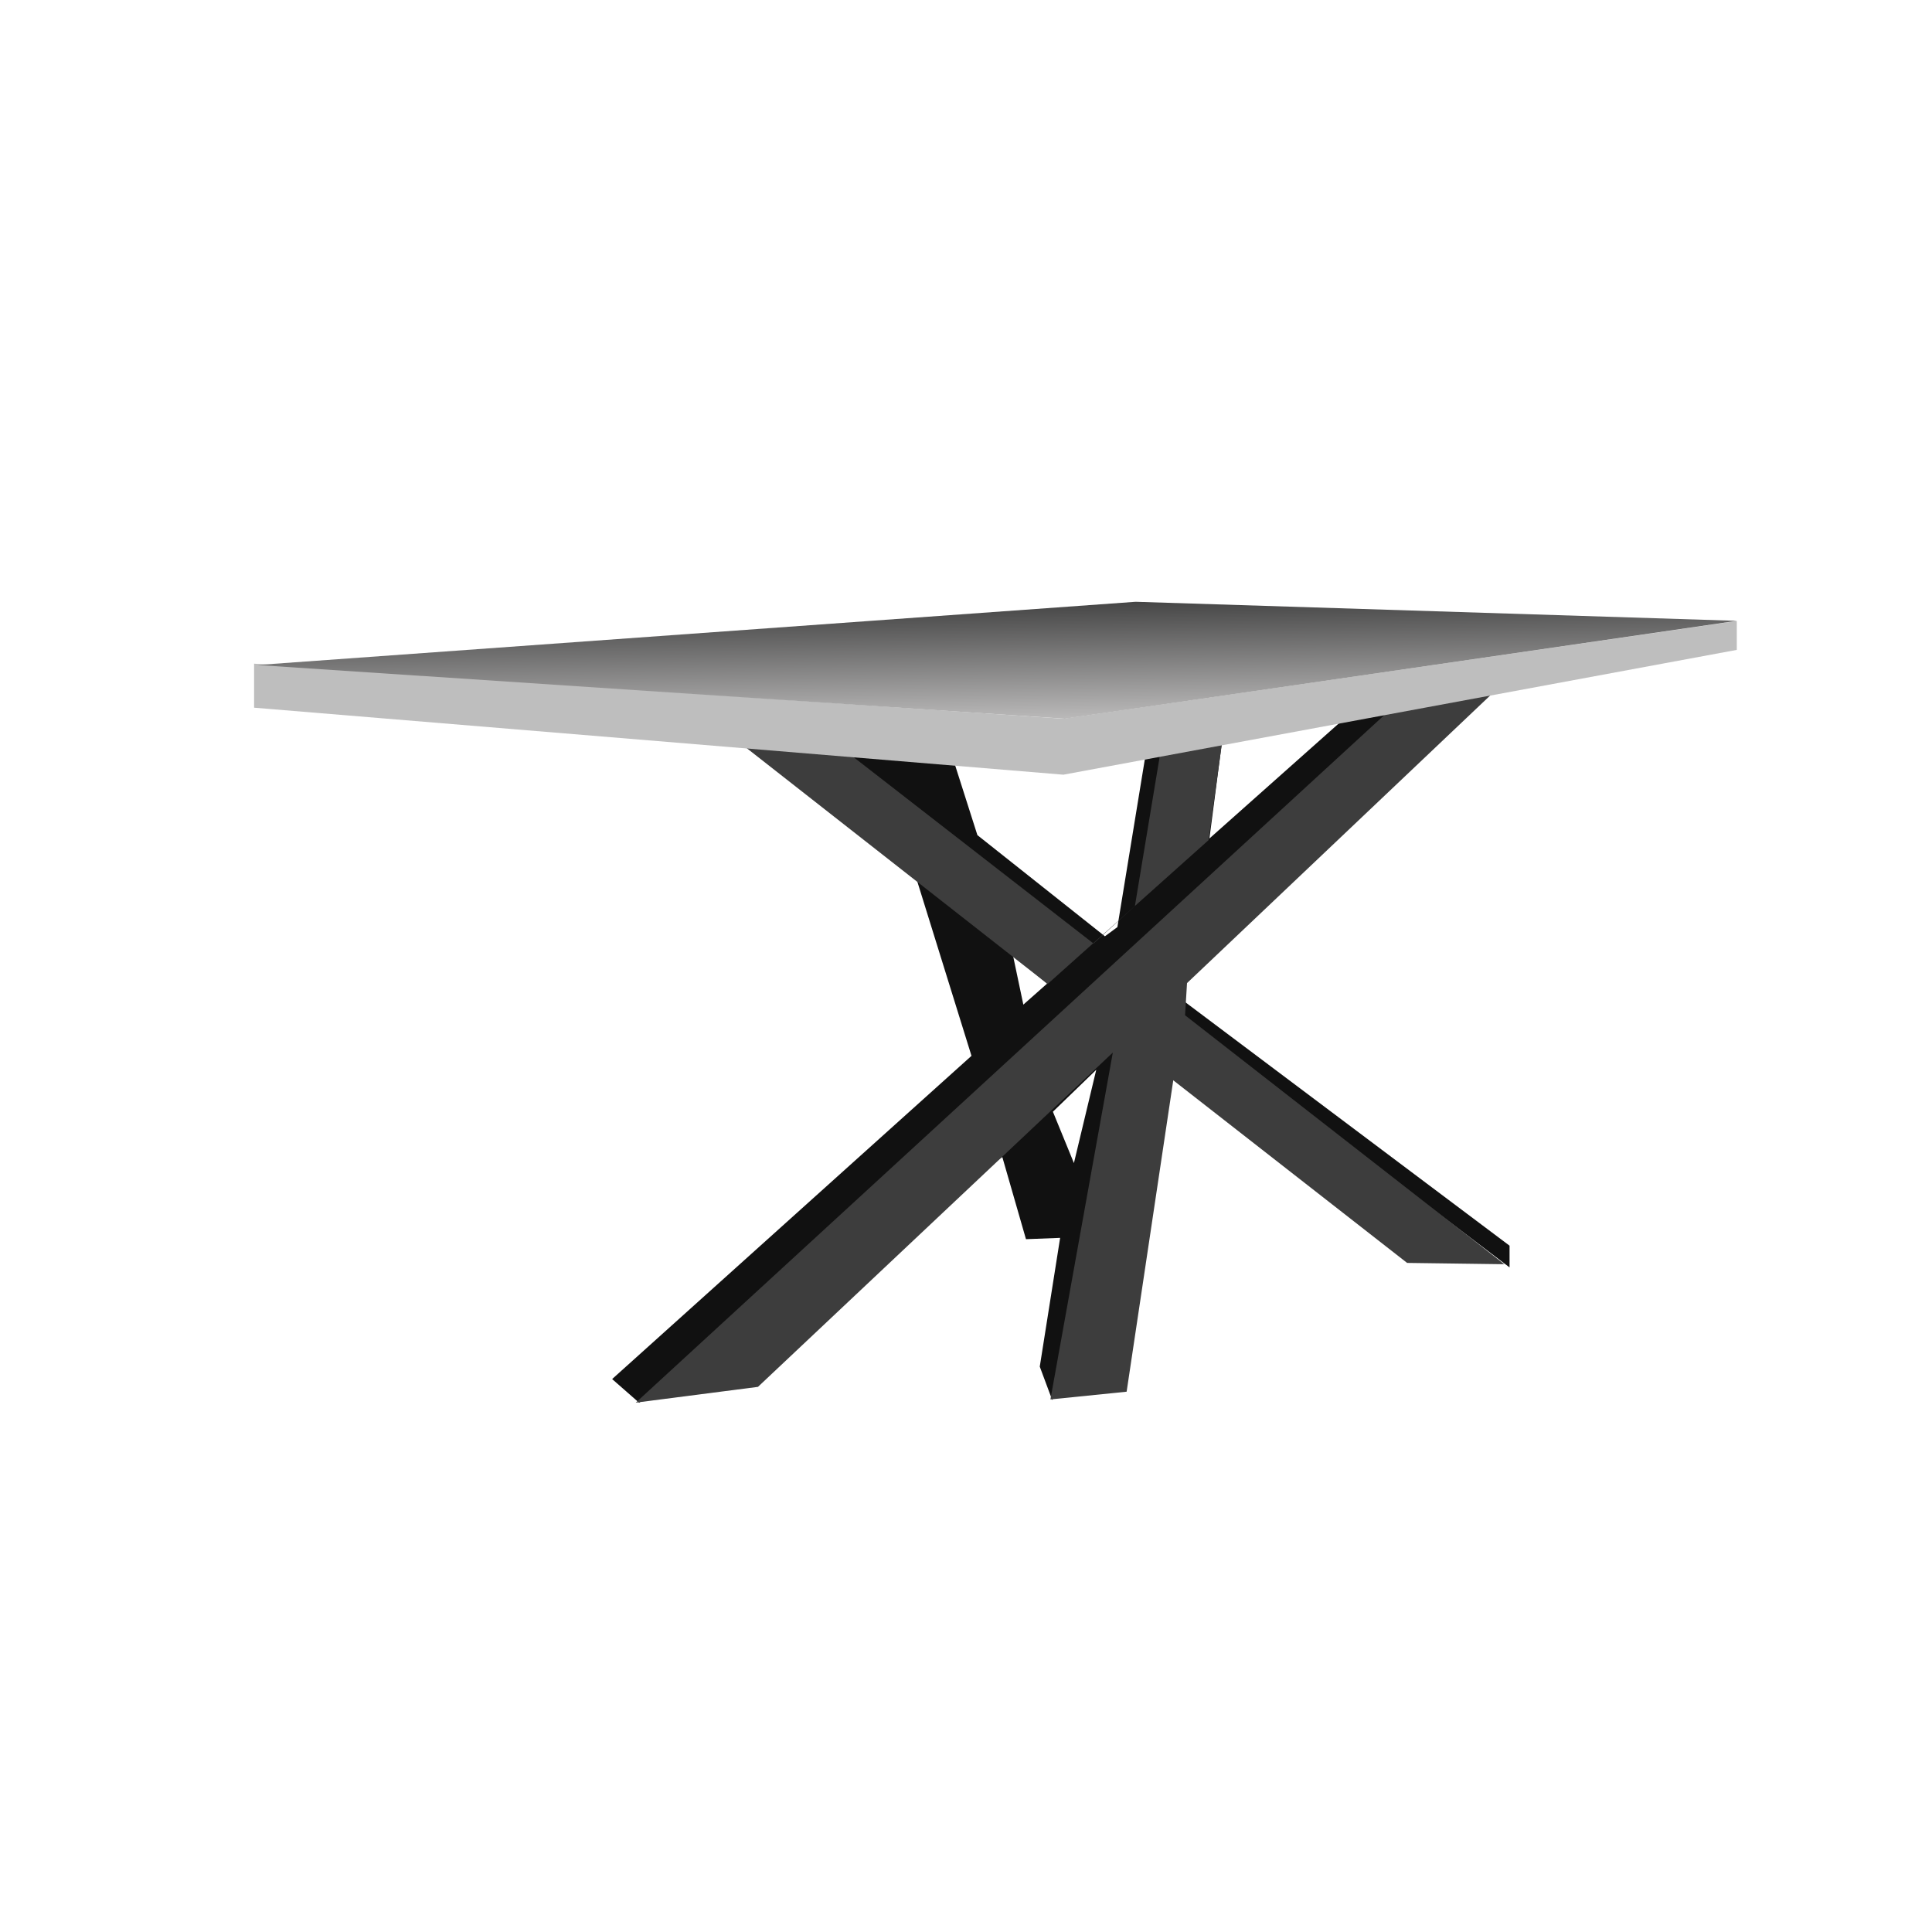 <svg viewBox="0 0 50 50" height="50" width="50" xmlns:xlink="http://www.w3.org/1999/xlink" xmlns="http://www.w3.org/2000/svg">
  <defs>
    <linearGradient gradientUnits="userSpaceOnUse" y2="18.594" x2="25.824" y1="15.563" x1="25.77" id="linear-gradient">
      <stop stop-color="#434343" offset="0"></stop>
      <stop stop-color="#b9b8b8" offset="1"></stop>
    </linearGradient>
    <filter filterUnits="userSpaceOnUse" height="3.031" width="38.281" y="15.563" x="6.656" id="filter">
      <feComposite in2="SourceGraphic" operator="in" result="composite"></feComposite>
      <feBlend in2="SourceGraphic" result="blend"></feBlend>
    </filter>
  </defs>
  <path d="M15.842,35.69l9.3-8.365-2.176-7-1.309-.884,3.009,0.2,0.629,1.972,3.3,2.618,0.323-.238,0.748-4.573,1.972-.323L31.3,21.7l3.536-3.145,1.581-.255-5.27,4.845L30.6,25.88l8.467,6.358V32.8l-8.535-6.477-3.3,9.912-0.323-.867,0.527-3.332-0.884.034L25.94,29.944l-9.4,6.358ZM26.484,26l-0.272-1.292L27.1,25.455Zm0.765,2.771L27.793,30.1l0.578-2.414Z" fill-rule="evenodd" fill="#111"></path>
  <path d="M21.69,19.284L28.3,24.418l1.071-.969,0.68-4.1,1.6-.306-0.374,2.7-4.165,3.723-8.178-6.41ZM16.454,36.3l3.162-.408L28.8,27.24l-1.615,8.977,1.972-.2,1.207-8.059,6.052,4.726,2.516,0.034-8.263-6.443,0.051-.833L38.776,17.8l-2.7.476Z" fill-rule="evenodd" fill="#3d3d3d"></path>
  <path d="M27.52,20.049l17.428-3.23V16.071L27.52,18.6,6.576,17.176v1.139Z" fill-rule="evenodd" fill="#bebebe"></path>
  <path d="M27.555,18.6l17.392-2.533-15.556-.493L6.661,17.21Z" fill-rule="evenodd" filter="url(#filter)" fill="url(#linear-gradient)"></path>
</svg>
